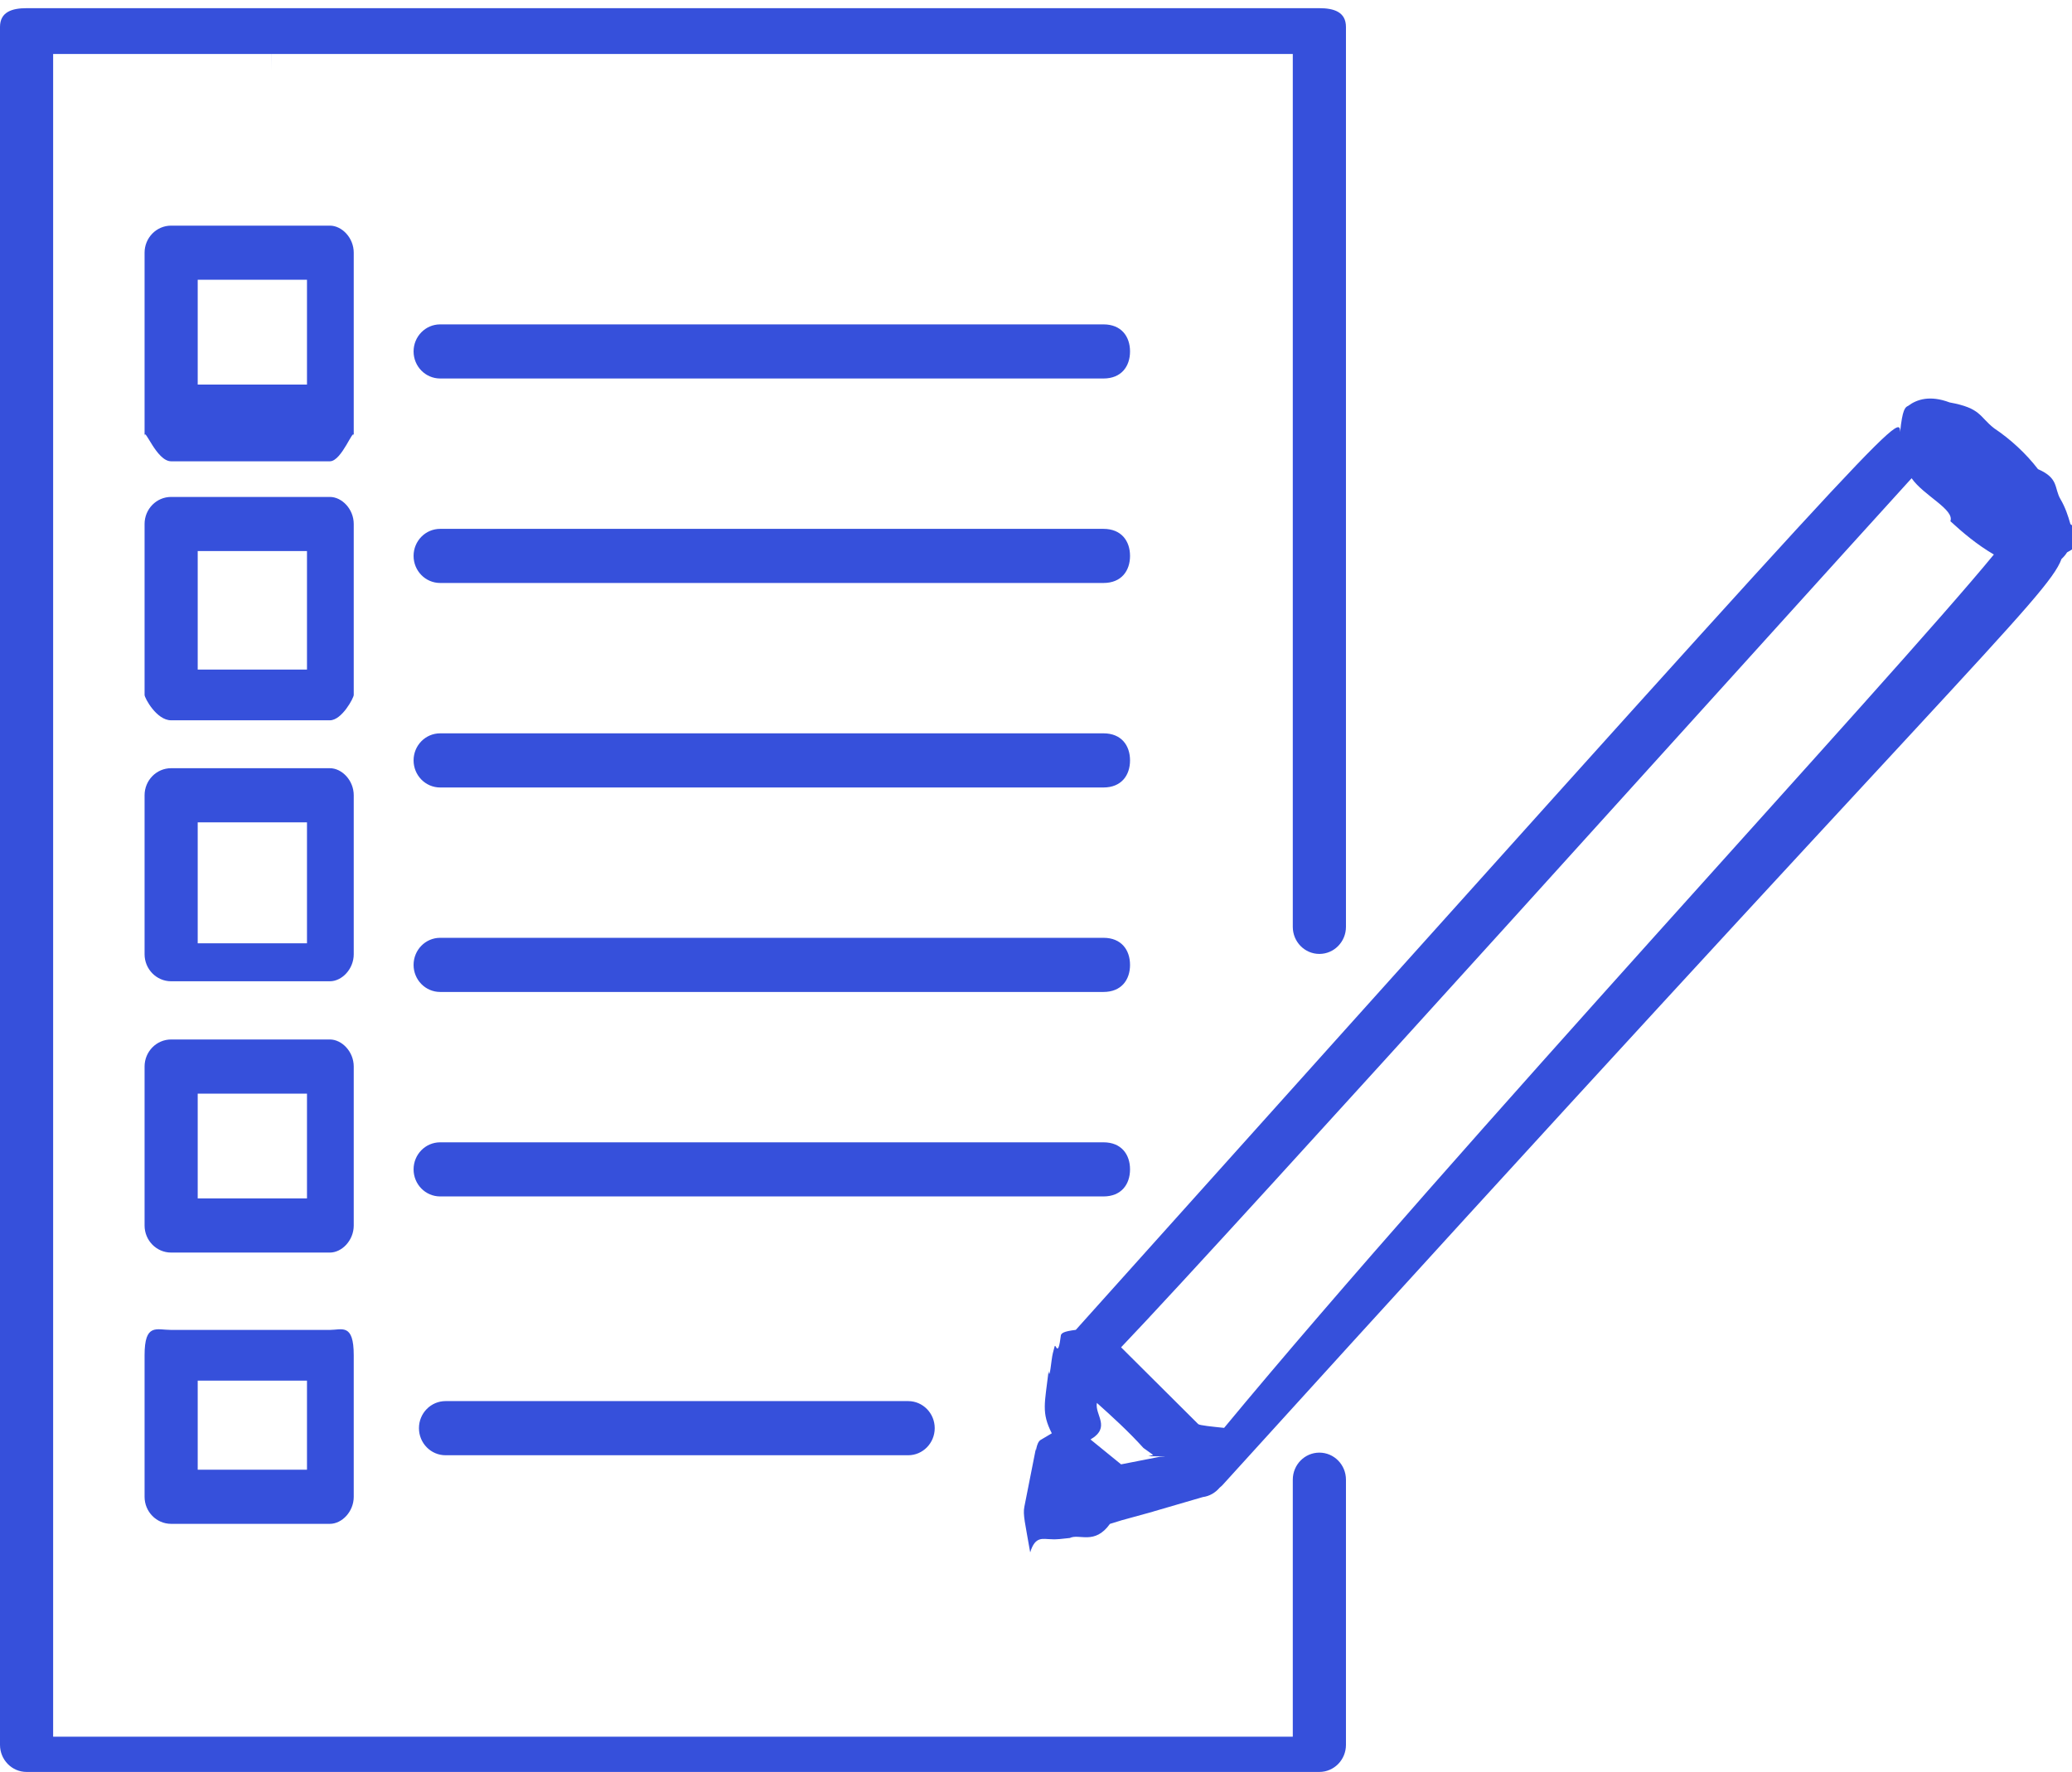 <svg 
	 xmlns="http://www.w3.org/2000/svg"
	 xmlns:xlink="http://www.w3.org/1999/xlink"
	 width="76px" height="65px">
	<path fill-rule="evenodd"  fill="rgb(54, 80, 219)"
		  d="M75.819,20.260 C75.763,20.352 75.692,20.431 75.615,20.503 C75.118,21.87 71.652,24.919 44.841,54.471 C44.809,54.506 44.772,54.536 44.736,54.566 C44.578,54.753 44.361,54.880 44.119,54.911 L42.322,55.435 C42.303,55.442 42.284,55.449 42.264,55.454 L41.146,55.761 L40.712,55.895 C40.150,56.68 39.588,56.241 39.24,56.412 C38.890,56.452 38.769,56.462 38.676,56.462 C38.627,56.462 38.586,56.459 38.555,56.457 C38.554,56.457 38.553,56.457 38.552,56.457 C38.260,56.457 37.972,56.323 37.787,56.94 C37.601,55.863 37.515,55.559 37.573,55.267 L37.995,53.133 C37.994,53.38 37.995,52.938 38.16,52.821 L38.58,52.572 C38.190,51.810 38.322,51.48 38.462,50.288 C38.503,50.68 38.560,49.853 38.617,49.637 L38.681,49.392 C38.722,49.231 38.805,49.87 38.914,48.966 C38.951,48.900 38.993,48.836 39.46,48.778 C69.641,15.141 69.681,15.100 69.695,15.85 C69.781,14.997 69.884,14.935 69.991,14.886 C70.310,14.645 70.795,14.490 71.509,14.760 C72.67,14.971 72.594,15.280 73.140,15.706 C73.741,16.107 74.316,16.637 74.753,17.208 C75.53,17.545 75.338,17.905 75.579,18.312 C75.755,18.611 75.858,18.926 75.942,19.224 C76.47,19.589 76.4,19.958 75.819,20.260 ZM39.999,52.798 L41.121,53.711 L42.54,53.433 C42.75,53.426 42.97,53.419 42.118,53.413 L42.298,53.366 L41.941,53.11 C41.390,52.500 40.764,51.932 40.233,51.457 C40.153,51.903 40.76,52.351 39.999,52.798 ZM71.539,19.118 C71.70,18.687 70.554,18.175 70.117,17.541 C65.385,22.742 45.22,45.129 41.121,49.418 L43.951,52.235 C43.998,52.281 44.46,52.328 44.90,52.373 C53.349,42.167 69.42,24.865 73.134,20.339 C72.507,19.973 71.984,19.527 71.539,19.118 ZM12.975,54.900 C12.975,55.449 12.539,55.893 12.1,55.893 L6.277,55.893 C5.739,55.893 5.303,55.449 5.303,54.900 L5.303,49.71 C5.303,48.522 5.739,48.78 6.277,48.78 L12.1,48.78 C12.539,48.78 12.975,48.522 12.975,49.71 L12.975,54.900 ZM11.26,50.64 L7.252,50.64 L7.252,53.907 L11.26,53.907 L11.26,50.64 ZM12.975,44.950 C12.975,45.498 12.539,45.943 12.1,45.943 L6.277,45.943 C5.739,45.943 5.303,45.498 5.303,44.950 L5.303,39.120 C5.303,38.572 5.739,38.127 6.277,38.127 L12.1,38.127 C12.539,38.127 12.975,38.572 12.975,39.120 L12.975,44.950 ZM11.26,40.113 L7.252,40.113 L7.252,43.957 L11.26,43.957 L11.26,40.113 ZM12.975,35.0 C12.975,35.547 12.539,35.992 12.1,35.992 L6.277,35.992 C5.739,35.992 5.303,35.547 5.303,35.0 L5.303,29.170 C5.303,28.621 5.739,28.177 6.277,28.177 L12.1,28.177 C12.539,28.177 12.975,28.621 12.975,29.170 L12.975,35.0 ZM11.26,30.163 L7.252,30.163 L7.252,34.6 L11.26,34.6 L11.26,30.163 ZM12.1,16.92 L6.277,16.92 C5.739,16.92 5.303,15.647 5.303,15.99 L5.303,9.269 C5.303,8.721 5.739,8.276 6.277,8.276 L12.1,8.276 C12.539,8.276 12.975,8.721 12.975,9.269 L12.975,15.99 C12.975,15.647 12.539,16.92 12.1,16.92 ZM11.26,10.261 L7.252,10.261 L7.252,14.105 L11.26,14.105 L11.26,10.261 ZM12.975,25.49 C12.975,25.597 12.539,26.42 12.1,26.42 L6.277,26.42 C5.739,26.42 5.303,25.597 5.303,25.49 L5.303,19.220 C5.303,18.671 5.739,18.227 6.277,18.227 L12.1,18.227 C12.539,18.227 12.975,18.671 12.975,19.220 L12.975,25.49 ZM11.26,20.212 L7.252,20.212 L7.252,24.56 L11.26,24.56 L11.26,20.212 ZM33.311,53.377 L16.342,53.377 C15.804,53.377 15.367,52.932 15.367,52.384 C15.367,51.835 15.804,51.391 16.342,51.391 L33.311,51.391 C33.849,51.391 34.285,51.835 34.285,52.384 C34.285,52.932 33.849,53.377 33.311,53.377 ZM40.475,43.884 L16.145,43.884 C15.606,43.884 15.170,43.440 15.170,42.891 C15.170,42.343 15.606,41.899 16.145,41.899 L40.475,41.899 C41.13,41.899 41.449,42.343 41.449,42.891 C41.449,43.440 41.13,43.884 40.475,43.884 ZM40.475,36.384 L16.145,36.384 C15.606,36.384 15.170,35.940 15.170,35.392 C15.170,34.843 15.606,34.398 16.145,34.398 L40.475,34.398 C41.13,34.398 41.449,34.843 41.449,35.392 C41.449,35.940 41.13,36.384 40.475,36.384 ZM40.475,28.884 L16.145,28.884 C15.606,28.884 15.170,28.439 15.170,27.890 C15.170,27.342 15.606,26.898 16.145,26.898 L40.475,26.898 C41.13,26.898 41.449,27.342 41.449,27.890 C41.449,28.439 41.13,28.884 40.475,28.884 ZM40.475,13.883 L16.145,13.883 C15.606,13.883 15.170,13.439 15.170,12.890 C15.170,12.342 15.606,11.898 16.145,11.898 L40.475,11.898 C41.13,11.898 41.449,12.342 41.449,12.890 C41.449,13.439 41.13,13.883 40.475,13.883 ZM40.475,21.383 L16.145,21.383 C15.606,21.383 15.170,20.939 15.170,20.390 C15.170,19.842 15.606,19.398 16.145,19.398 L40.475,19.398 C41.13,19.398 41.449,19.842 41.449,20.390 C41.449,20.939 41.13,21.383 40.475,21.383 ZM48.394,34.989 C47.856,34.989 47.419,34.545 47.419,33.996 L47.419,1.981 L9.953,1.981 C9.952,2.15 9.951,2.42 9.950,2.59 L9.951,1.981 L7.831,1.981 L1.949,1.981 L1.949,63.7 L47.419,63.7 L47.419,54.274 C47.419,53.725 47.856,53.281 48.394,53.281 C48.932,53.281 49.369,53.725 49.369,54.274 L49.369,64.0 C49.369,64.548 48.932,64.993 48.394,64.993 L0.974,64.993 C0.436,64.993 0.0,64.548 0.0,64.0 L0.0,0.989 C0.0,0.441 0.436,0.3 0.974,0.3 L7.817,0.3 L9.962,0.3 L48.394,0.3 C48.932,0.3 49.369,0.441 49.369,0.989 L49.369,33.996 C49.369,34.545 48.932,34.989 48.394,34.989 Z"/>
</svg>